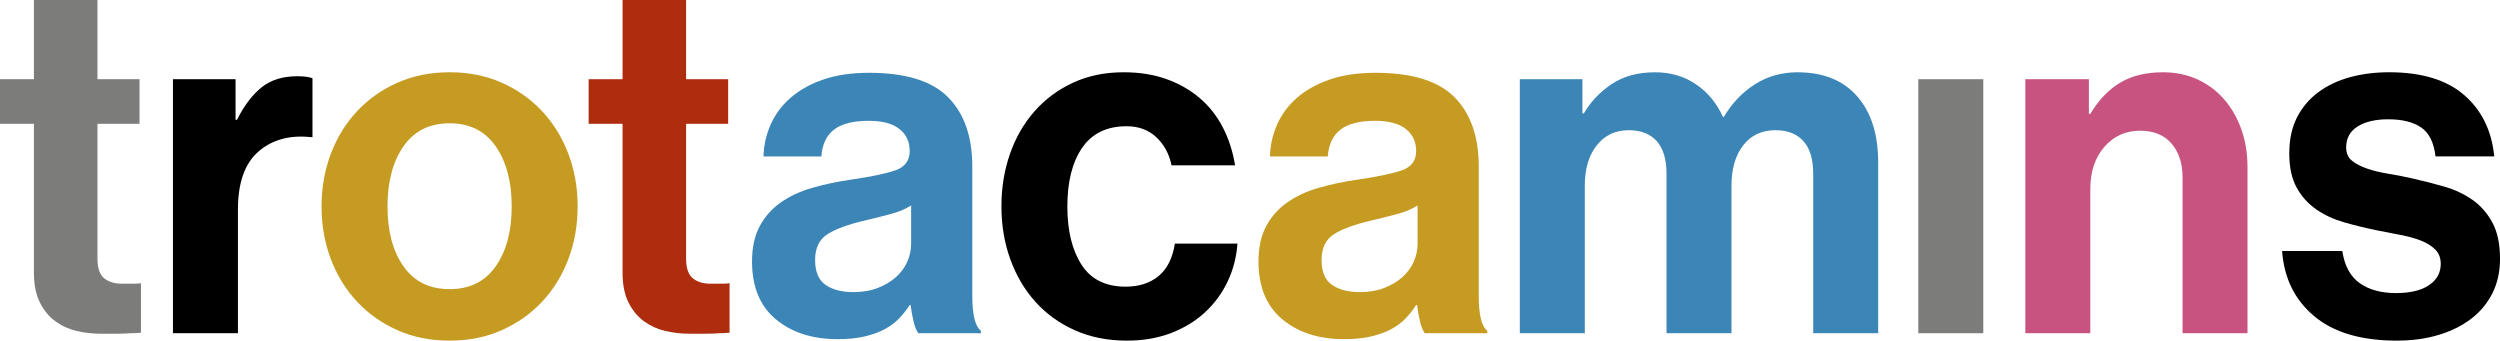 <?xml version="1.0" encoding="utf-8"?>
<!-- Generator: Adobe Illustrator 16.0.3, SVG Export Plug-In . SVG Version: 6.00 Build 0)  -->
<!DOCTYPE svg PUBLIC "-//W3C//DTD SVG 1.1//EN" "http://www.w3.org/Graphics/SVG/1.1/DTD/svg11.dtd">
<svg version="1.1" id="Capa_1" xmlns="http://www.w3.org/2000/svg" xmlns:xlink="http://www.w3.org/1999/xlink" x="0px" y="0px"
	 width="375.113px" height="51.11px" viewBox="0 0 375.113 51.11" enable-background="new 0 0 375.113 51.11" xml:space="preserve">
<g>
	<defs>
		<rect id="SVGID_1_" width="375.113" height="51.11"/>
	</defs>
	<clipPath id="SVGID_2_">
		<use xlink:href="#SVGID_1_"  overflow="visible"/>
	</clipPath>
	<g clip-path="url(#SVGID_2_)">
		<defs>
			<rect id="SVGID_3_" width="375.113" height="51.11"/>
		</defs>
		<clipPath id="SVGID_4_">
			<use xlink:href="#SVGID_3_"  overflow="visible"/>
		</clipPath>
		<path clip-path="url(#SVGID_4_)" fill="#7C7C7B" d="M0,11.887h5.091V0h9.533v11.887h6.311v6.686h-6.311v20.206
			c0,1.434,0.334,2.426,1.004,2.973c0.669,0.543,1.555,0.816,2.654,0.816h1.864c0.332,0,0.668-0.027,1.002-0.074v7.426
			c-0.479,0.055-1.002,0.078-1.576,0.078c-0.528,0.047-1.172,0.074-1.936,0.074h-2.582c-1.196,0-2.376-0.137-3.548-0.41
			c-1.173-0.27-2.234-0.754-3.19-1.449c-0.956-0.691-1.734-1.633-2.33-2.82c-0.598-1.191-0.896-2.676-0.896-4.461V18.572H0V11.887z"
			/>
		<path clip-path="url(#SVGID_4_)" d="M35.343,17.979h0.216c1.099-2.18,2.34-3.814,3.729-4.904c1.384-1.088,3.153-1.635,5.304-1.635
			c1.004,0,1.768,0.1,2.294,0.299v8.84h-0.214c-3.202-0.346-5.832,0.371-7.886,2.154c-2.057,1.784-3.084,4.679-3.084,8.69v18.574
			h-9.75V11.885h9.392V17.979z"/>
		<path clip-path="url(#SVGID_4_)" fill="#C59B22" d="M67.46,43.384c3.011,0,5.316-1.137,6.918-3.418
			c1.601-2.277,2.402-5.273,2.402-8.988s-0.802-6.723-2.402-9.026c-1.602-2.303-3.907-3.453-6.918-3.453
			c-3.012,0-5.317,1.15-6.918,3.453c-1.602,2.304-2.401,5.312-2.401,9.026s0.8,6.711,2.401,8.988
			C62.143,42.247,64.448,43.384,67.46,43.384 M67.46,51.11c-2.867,0-5.474-0.52-7.813-1.563c-2.344-1.039-4.364-2.461-6.058-4.27
			c-1.698-1.809-3.013-3.938-3.944-6.391c-0.932-2.449-1.398-5.086-1.398-7.91c0-2.82,0.467-5.461,1.398-7.913
			c0.932-2.449,2.246-4.578,3.944-6.387c1.693-1.809,3.714-3.232,6.058-4.271c2.34-1.041,4.946-1.561,7.813-1.561
			c2.868,0,5.473,0.52,7.814,1.561c2.34,1.039,4.36,2.463,6.058,4.271c1.696,1.809,3.011,3.938,3.942,6.387
			c0.932,2.452,1.398,5.093,1.398,7.913c0,2.824-0.467,5.461-1.398,7.91c-0.932,2.453-2.246,4.582-3.942,6.391
			c-1.697,1.809-3.718,3.23-6.058,4.27C72.933,50.591,70.328,51.11,67.46,51.11"/>
		<path clip-path="url(#SVGID_4_)" fill="#AE2D0F" d="M88.322,11.887h5.09V0h9.533v11.887h6.311v6.686h-6.311v20.206
			c0,1.434,0.335,2.426,1.005,2.973c0.67,0.543,1.554,0.816,2.653,0.816h1.864c0.332,0,0.668-0.027,1.002-0.074v7.426
			c-0.478,0.055-1.002,0.078-1.576,0.078c-0.527,0.047-1.172,0.074-1.936,0.074h-2.582c-1.194,0-2.376-0.137-3.548-0.41
			c-1.172-0.27-2.234-0.754-3.19-1.449c-0.956-0.691-1.734-1.633-2.33-2.82c-0.598-1.191-0.896-2.676-0.896-4.461V18.572h-5.09
			V11.887z"/>
		<path clip-path="url(#SVGID_4_)" fill="#3C86B7" d="M128.036,43.829c1.387,0,2.616-0.211,3.692-0.633
			c1.076-0.418,1.984-0.965,2.724-1.633c0.742-0.668,1.303-1.438,1.687-2.301c0.38-0.867,0.572-1.773,0.572-2.715v-5.719
			c-0.86,0.547-1.898,0.977-3.118,1.301c-1.218,0.32-2.45,0.633-3.692,0.926c-2.58,0.594-4.494,1.289-5.735,2.082
			c-1.242,0.793-1.862,2.078-1.862,3.863c0,1.781,0.523,3.035,1.576,3.75C124.929,43.47,126.316,43.829,128.036,43.829
			 M137.786,49.997c-0.285-0.398-0.525-0.992-0.716-1.785c-0.191-0.789-0.336-1.609-0.432-2.449h-0.142
			c-0.479,0.742-1.017,1.422-1.614,2.039c-0.599,0.621-1.314,1.152-2.15,1.598c-0.836,0.449-1.828,0.805-2.974,1.078
			c-1.148,0.273-2.512,0.41-4.088,0.41c-3.776,0-6.858-0.992-9.248-2.973c-2.391-1.98-3.584-4.879-3.584-8.691
			c0-2.082,0.382-3.836,1.146-5.273c0.765-1.438,1.816-2.625,3.156-3.566c1.336-0.941,2.902-1.672,4.696-2.191
			c1.792-0.52,3.714-0.93,5.77-1.227c3.059-0.445,5.304-0.914,6.738-1.41c1.434-0.496,2.152-1.461,2.152-2.899
			c0-1.385-0.515-2.486-1.542-3.305c-1.028-0.816-2.57-1.227-4.624-1.227c-2.295,0-4.015,0.434-5.162,1.301
			c-1.148,0.867-1.792,2.217-1.935,4.048h-8.676c0.048-1.683,0.406-3.278,1.076-4.79c0.668-1.51,1.647-2.834,2.938-3.975
			c1.292-1.141,2.916-2.057,4.876-2.75c1.958-0.691,4.276-1.039,6.954-1.039c5.496,0,9.45,1.225,11.864,3.678
			c2.414,2.451,3.622,5.906,3.622,10.364v19.387c0,2.875,0.43,4.633,1.29,5.273v0.375H137.786z"/>
		<path clip-path="url(#SVGID_4_)" d="M169.115,51.11c-2.916,0-5.532-0.52-7.852-1.563c-2.318-1.039-4.288-2.461-5.914-4.27
			c-1.624-1.809-2.879-3.938-3.763-6.391c-0.886-2.449-1.326-5.086-1.326-7.91c0-2.82,0.429-5.461,1.29-7.913
			c0.86-2.449,2.091-4.578,3.692-6.387c1.6-1.809,3.524-3.232,5.771-4.271c2.245-1.041,4.777-1.561,7.6-1.561
			c2.39,0,4.54,0.348,6.452,1.039c1.91,0.695,3.571,1.648,4.981,2.861s2.557,2.674,3.442,4.383c0.882,1.709,1.492,3.602,1.828,5.681
			h-9.536c-0.334-1.681-1.086-3.081-2.256-4.194c-1.172-1.113-2.666-1.672-4.482-1.672c-2.964,0-5.186,1.076-6.668,3.232
			c-1.481,2.153-2.222,5.087-2.222,8.802c0,3.617,0.706,6.527,2.114,8.727c1.409,2.207,3.622,3.309,6.632,3.309
			c2.008,0,3.656-0.531,4.945-1.598c1.292-1.063,2.104-2.688,2.44-4.867h9.39c-0.144,2.035-0.634,3.926-1.47,5.684
			c-0.836,1.762-1.96,3.293-3.368,4.605c-1.41,1.316-3.107,2.355-5.09,3.121C173.761,50.724,171.553,51.11,169.115,51.11"/>
		<path clip-path="url(#SVGID_4_)" fill="#C59B22" d="M204.027,43.829c1.387,0,2.617-0.211,3.693-0.633
			c1.076-0.418,1.982-0.965,2.725-1.633s1.301-1.438,1.686-2.301c0.381-0.867,0.572-1.773,0.572-2.715v-5.719
			c-0.859,0.547-1.898,0.977-3.119,1.301c-1.217,0.32-2.449,0.633-3.691,0.926c-2.582,0.594-4.494,1.289-5.736,2.082
			c-1.244,0.793-1.863,2.078-1.863,3.863c0,1.781,0.525,3.035,1.578,3.75C200.92,43.47,202.309,43.829,204.027,43.829
			 M213.777,49.997c-0.285-0.398-0.525-0.992-0.717-1.785c-0.189-0.789-0.334-1.609-0.43-2.449h-0.143
			c-0.477,0.742-1.016,1.422-1.613,2.039c-0.598,0.621-1.314,1.152-2.15,1.598c-0.838,0.449-1.828,0.805-2.977,1.078
			c-1.146,0.273-2.51,0.41-4.086,0.41c-3.775,0-6.857-0.992-9.248-2.973c-2.39-1.98-3.584-4.879-3.584-8.691
			c0-2.082,0.382-3.836,1.146-5.273c0.764-1.438,1.815-2.625,3.156-3.566c1.336-0.941,2.901-1.672,4.695-2.191
			c1.789-0.52,3.715-0.93,5.77-1.227c3.059-0.445,5.305-0.914,6.738-1.41s2.152-1.461,2.152-2.899c0-1.385-0.516-2.486-1.543-3.305
			c-1.027-0.816-2.57-1.227-4.623-1.227c-2.295,0-4.014,0.434-5.162,1.301s-1.793,2.217-1.936,4.048h-8.674
			c0.048-1.683,0.405-3.278,1.075-4.79c0.668-1.51,1.648-2.834,2.938-3.975c1.292-1.141,2.916-2.057,4.877-2.75
			c1.957-0.691,4.275-1.039,6.953-1.039c5.494,0,9.449,1.225,11.863,3.678c2.414,2.451,3.623,5.906,3.623,10.364v19.387
			c0,2.875,0.43,4.633,1.289,5.273v0.375H213.777z"/>
		<path clip-path="url(#SVGID_4_)" fill="#3C86B7" d="M228.043,11.887h9.393v5.125h0.215c1.004-1.734,2.389-3.193,4.158-4.385
			c1.768-1.188,3.943-1.781,6.525-1.781c2.34,0,4.393,0.607,6.164,1.82c1.768,1.213,3.105,2.836,4.014,4.865h0.145
			c1.242-2.08,2.805-3.713,4.695-4.904c1.887-1.188,4.002-1.781,6.344-1.781c3.873,0,6.859,1.201,8.963,3.604
			c2.102,2.402,3.154,5.709,3.154,9.915v25.633h-9.75V26.075c0-2.18-0.49-3.813-1.471-4.903c-0.979-1.088-2.377-1.635-4.193-1.635
			c-2.055,0-3.668,0.756-4.84,2.268c-1.172,1.51-1.758,3.528-1.758,6.052v22.141h-9.75V26.075c0-2.18-0.488-3.813-1.467-4.903
			c-0.98-1.088-2.377-1.635-4.193-1.635c-2.008,0-3.609,0.756-4.805,2.268c-1.195,1.51-1.793,3.528-1.793,6.052v22.141h-9.75V11.887
			z"/>
	</g>
	<rect x="287.834" y="11.885" clip-path="url(#SVGID_2_)" fill="#7C7C7B" width="9.75" height="38.112"/>
	<g clip-path="url(#SVGID_2_)">
		<defs>
			<rect id="SVGID_5_" width="375.113" height="51.11"/>
		</defs>
		<clipPath id="SVGID_6_">
			<use xlink:href="#SVGID_5_"  overflow="visible"/>
		</clipPath>
		<path clip-path="url(#SVGID_6_)" fill="#C85380" d="M313.428,17.086h0.213c1.246-2.08,2.738-3.641,4.484-4.68
			c1.742-1.041,3.881-1.561,6.414-1.561c1.91,0,3.645,0.359,5.199,1.078c1.551,0.719,2.879,1.709,3.977,2.971
			c1.102,1.264,1.961,2.762,2.582,4.494c0.621,1.734,0.93,3.641,0.93,5.718v24.891h-9.746V26.595c0-2.082-0.551-3.763-1.65-5.05
			c-1.1-1.289-2.678-1.934-4.732-1.934c-2.148,0-3.932,0.807-5.34,2.414c-1.41,1.612-2.117,3.729-2.117,6.354v21.617h-9.75v-38.11
			h9.537V17.086z"/>
		<g clip-path="url(#SVGID_6_)">
			<g>
				<defs>
					<rect id="SVGID_7_" x="324.42" y="-5.154" width="68.693" height="58.265"/>
				</defs>
				<clipPath id="SVGID_8_">
					<use xlink:href="#SVGID_7_"  overflow="visible"/>
				</clipPath>
				<path clip-path="url(#SVGID_8_)" d="M359.625,51.11c-5.352,0-9.488-1.227-12.402-3.68c-2.914-2.449-4.516-5.707-4.803-9.766
					h9.033c0.336,2.227,1.207,3.836,2.617,4.828c1.41,0.988,3.215,1.484,5.414,1.484c2.148,0,3.809-0.395,4.98-1.188
					s1.758-1.859,1.758-3.195c0-0.891-0.277-1.609-0.824-2.152c-0.551-0.547-1.27-0.992-2.15-1.34
					c-0.885-0.344-1.914-0.633-3.084-0.852c-1.172-0.227-2.379-0.461-3.621-0.707c-1.672-0.348-3.287-0.742-4.84-1.188
					s-2.938-1.09-4.156-1.934c-1.219-0.84-2.199-1.93-2.941-3.266c-0.738-1.34-1.109-3.047-1.109-5.128
					c0-2.08,0.383-3.875,1.145-5.387c0.768-1.51,1.828-2.773,3.193-3.789c1.361-1.014,2.951-1.77,4.766-2.264
					c1.818-0.496,3.775-0.744,5.881-0.744c4.873,0,8.625,1.141,11.254,3.418s4.133,5.348,4.516,9.21h-8.816
					c-0.238-2.079-0.957-3.528-2.152-4.345c-1.193-0.818-2.844-1.225-4.945-1.225c-1.912,0-3.439,0.359-4.588,1.076
					c-1.148,0.719-1.721,1.771-1.721,3.156c0,0.842,0.287,1.497,0.859,1.97c0.574,0.473,1.328,0.867,2.26,1.188
					c0.932,0.324,2.006,0.582,3.225,0.781s2.475,0.445,3.766,0.742c1.527,0.348,3.07,0.742,4.623,1.188s2.951,1.105,4.193,1.969
					c1.242,0.867,2.246,2.004,3.012,3.418c0.762,1.41,1.148,3.23,1.148,5.461c0,1.93-0.387,3.652-1.148,5.164
					c-0.766,1.508-1.828,2.785-3.191,3.824c-1.361,1.039-2.988,1.848-4.875,2.414C364.01,50.825,361.92,51.11,359.625,51.11"/>
			</g>
		</g>
	</g>
</g>
</svg>
